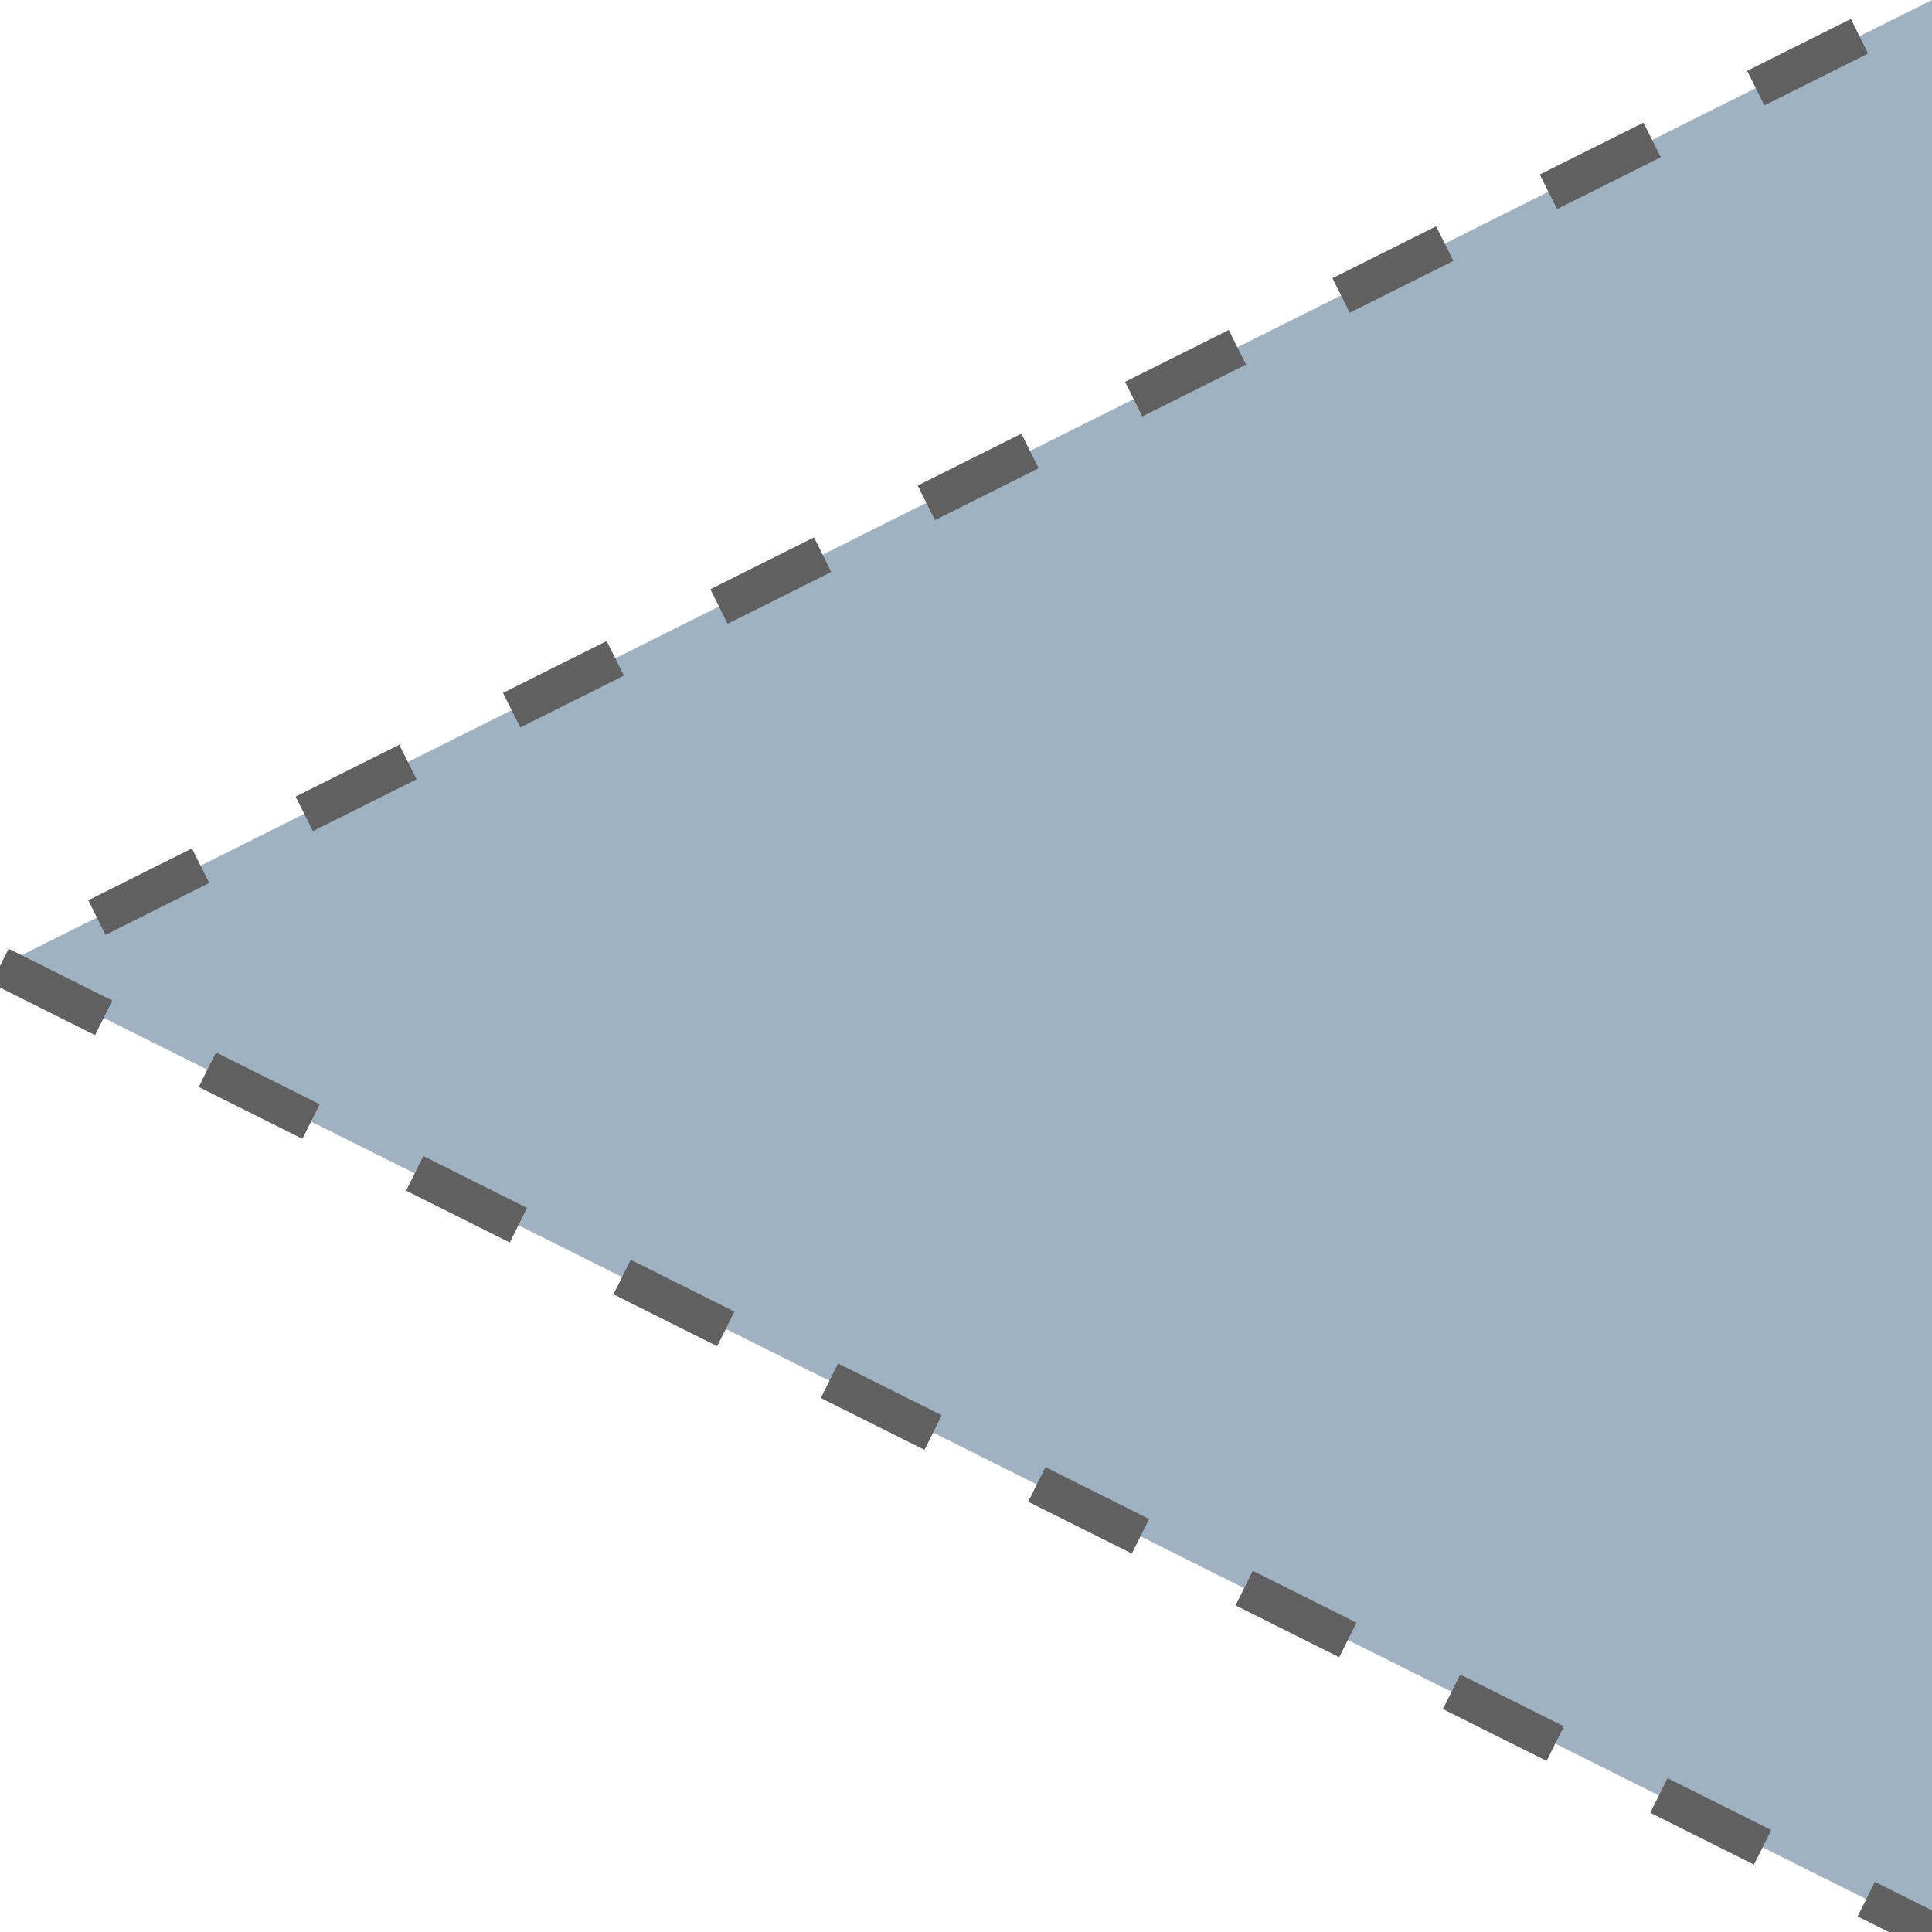 <svg xmlns="http://www.w3.org/2000/svg" viewBox="0 0 50 50"><polygon xmlns="http://www.w3.org/2000/svg" points="0 25, 50 50, 50 0" fill="#9EB2C2" style="fill: #9eb2c2;stroke: #606060;stroke-dasharray: 3 3, 3 3, 3 3, 3 3, 3 3, 3 3, 3 3 ,3 3, 3 3, 2 52, 3 3, 3 3, 3 3, 3 3, 3 3, 3 3, 3 3, 3 3, 3 3, 3 3, 3 3, 3 3, 3 3;"></polygon></svg>